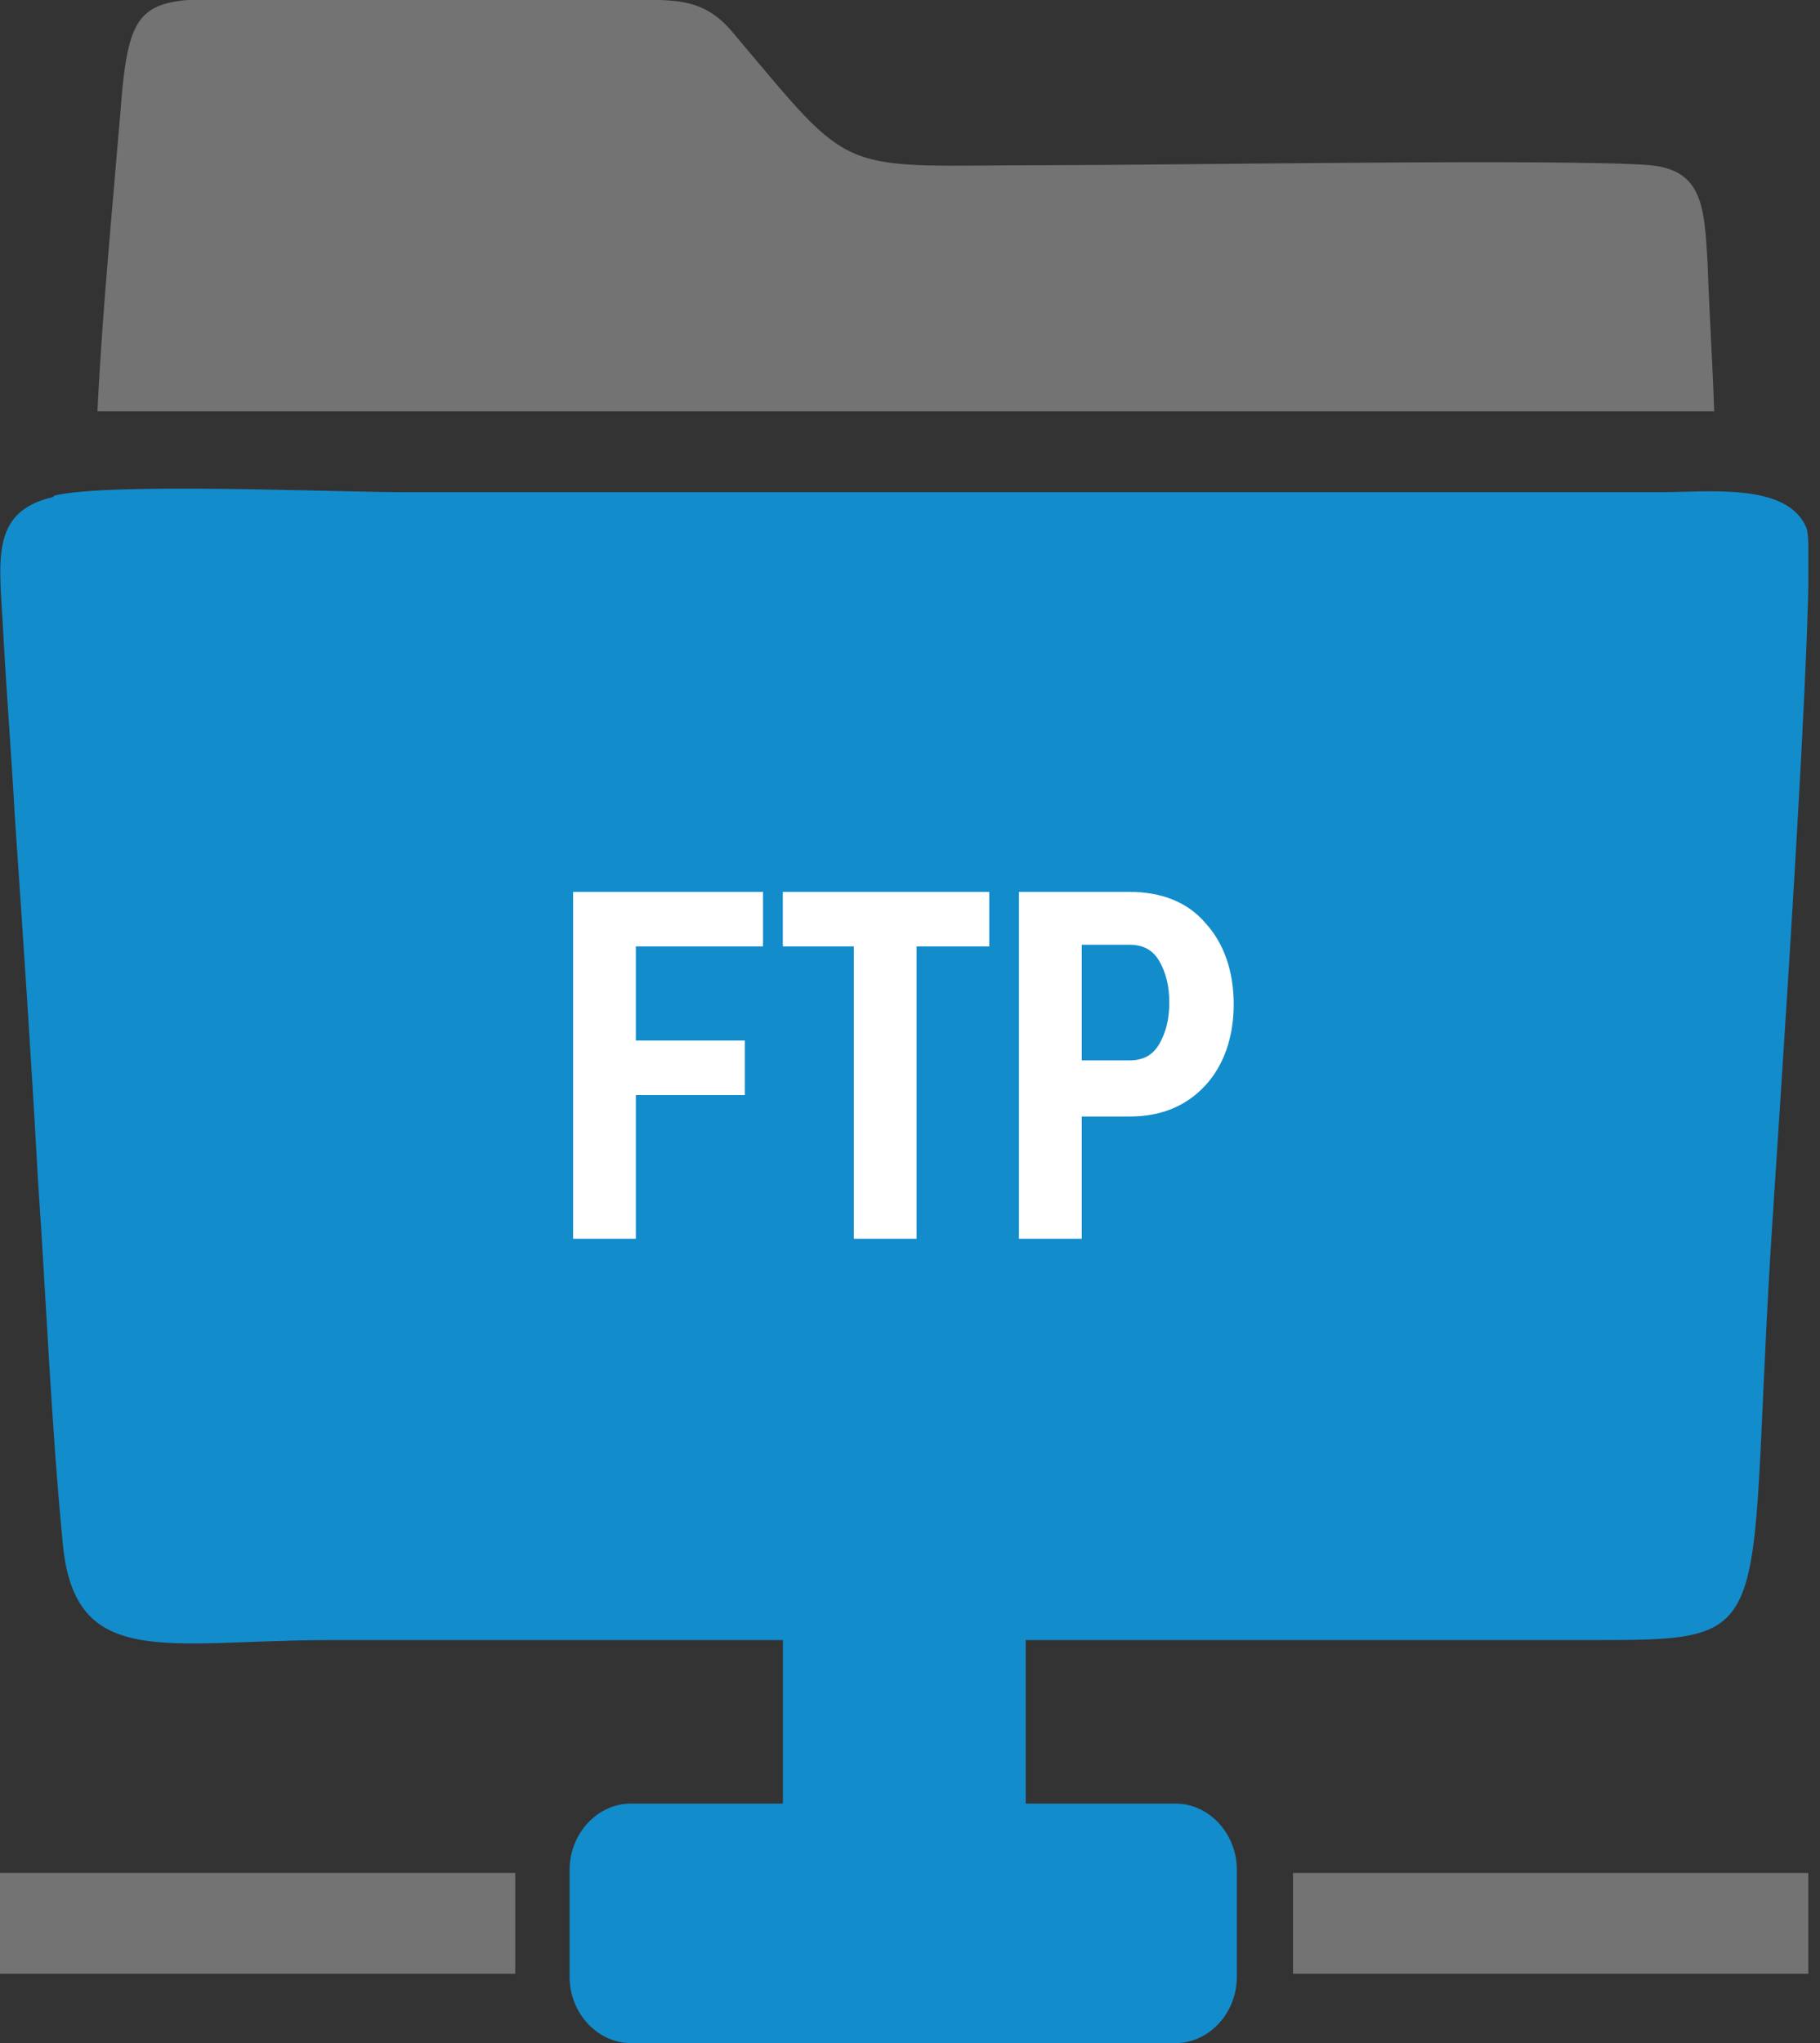 <svg width="49" height="55" viewBox="0 0 49 55" fill="none" xmlns="http://www.w3.org/2000/svg">
<rect x="0" y="0" width="49" height="55" fill="#333333" stroke="none"/>
<g clip-path="url(#clip0_8633_27743)">
<path d="M27.614 42.595H21.078V48.998H27.614V42.595Z" fill="#138CCC"/>
<path fill-rule="evenodd" clip-rule="evenodd" d="M1.421 13.383C-0.313 13.783 -0.002 15.162 0.087 17.029C0.176 18.674 0.309 20.319 0.398 21.965C0.621 25.21 0.843 28.5 1.021 31.746C1.243 34.947 1.377 38.327 1.688 41.528C1.999 44.996 4.489 44.151 8.891 44.151H42.682C47.929 44.151 47.039 44.24 47.662 33.791C47.795 31.524 48.951 15.073 48.64 14.228C48.151 12.983 46.017 13.25 44.683 13.25H10.936C8.891 13.25 3.022 12.983 1.466 13.339" fill="#138CCC"/>
<path fill-rule="evenodd" clip-rule="evenodd" d="M2.578 11.071H46.151C46.107 9.737 46.018 8.403 45.973 7.069C45.885 5.558 45.84 4.58 44.417 4.446C42.061 4.268 31.657 4.446 28.411 4.446C22.408 4.446 23.12 4.891 19.741 0.889C18.896 -0.133 18.096 -8.44803e-05 16.495 -8.44803e-05H8.492C3.912 -8.44803e-05 3.512 -0.534 3.245 2.979C3.023 5.647 2.756 8.359 2.623 11.071" fill="#727372"/>
<path fill-rule="evenodd" clip-rule="evenodd" d="M20.054 29.479H17.119V33.347H15.43V24.01H20.543V25.477H17.119V28.011H20.054V29.479ZM26.634 25.477H24.678V33.347H22.988V25.477H21.076V24.01H26.634V25.477ZM29.124 30.012V33.347H27.434V24.01H30.413C31.258 24.01 31.97 24.276 32.459 24.855C32.948 25.388 33.215 26.144 33.215 27.033C33.215 27.922 32.948 28.678 32.459 29.212C31.97 29.745 31.303 30.057 30.413 30.057H29.124V30.012ZM29.124 28.545H30.413C30.769 28.545 31.036 28.412 31.214 28.1C31.392 27.789 31.481 27.433 31.481 26.989C31.481 26.544 31.392 26.188 31.214 25.877C31.036 25.566 30.769 25.433 30.413 25.433H29.124V28.5V28.545Z" fill="white"/>
<path fill-rule="evenodd" clip-rule="evenodd" d="M16.981 55H31.654C32.543 55 33.299 54.2 33.299 53.221V50.331C33.299 49.353 32.543 48.553 31.654 48.553H16.981C16.092 48.553 15.336 49.353 15.336 50.331V53.221C15.336 54.2 16.092 55 16.981 55Z" fill="#138CCC"/>
<path d="M13.872 50.42H0V53.133H13.872V50.42Z" fill="#727372"/>
<path d="M48.685 50.42H34.812V53.133H48.685V50.42Z" fill="#727372"/>
</g>
<defs>
<clipPath id="clip0_8633_27743">
<rect width="48.686" height="55" fill="white"/>
</clipPath>
</defs>
</svg>
